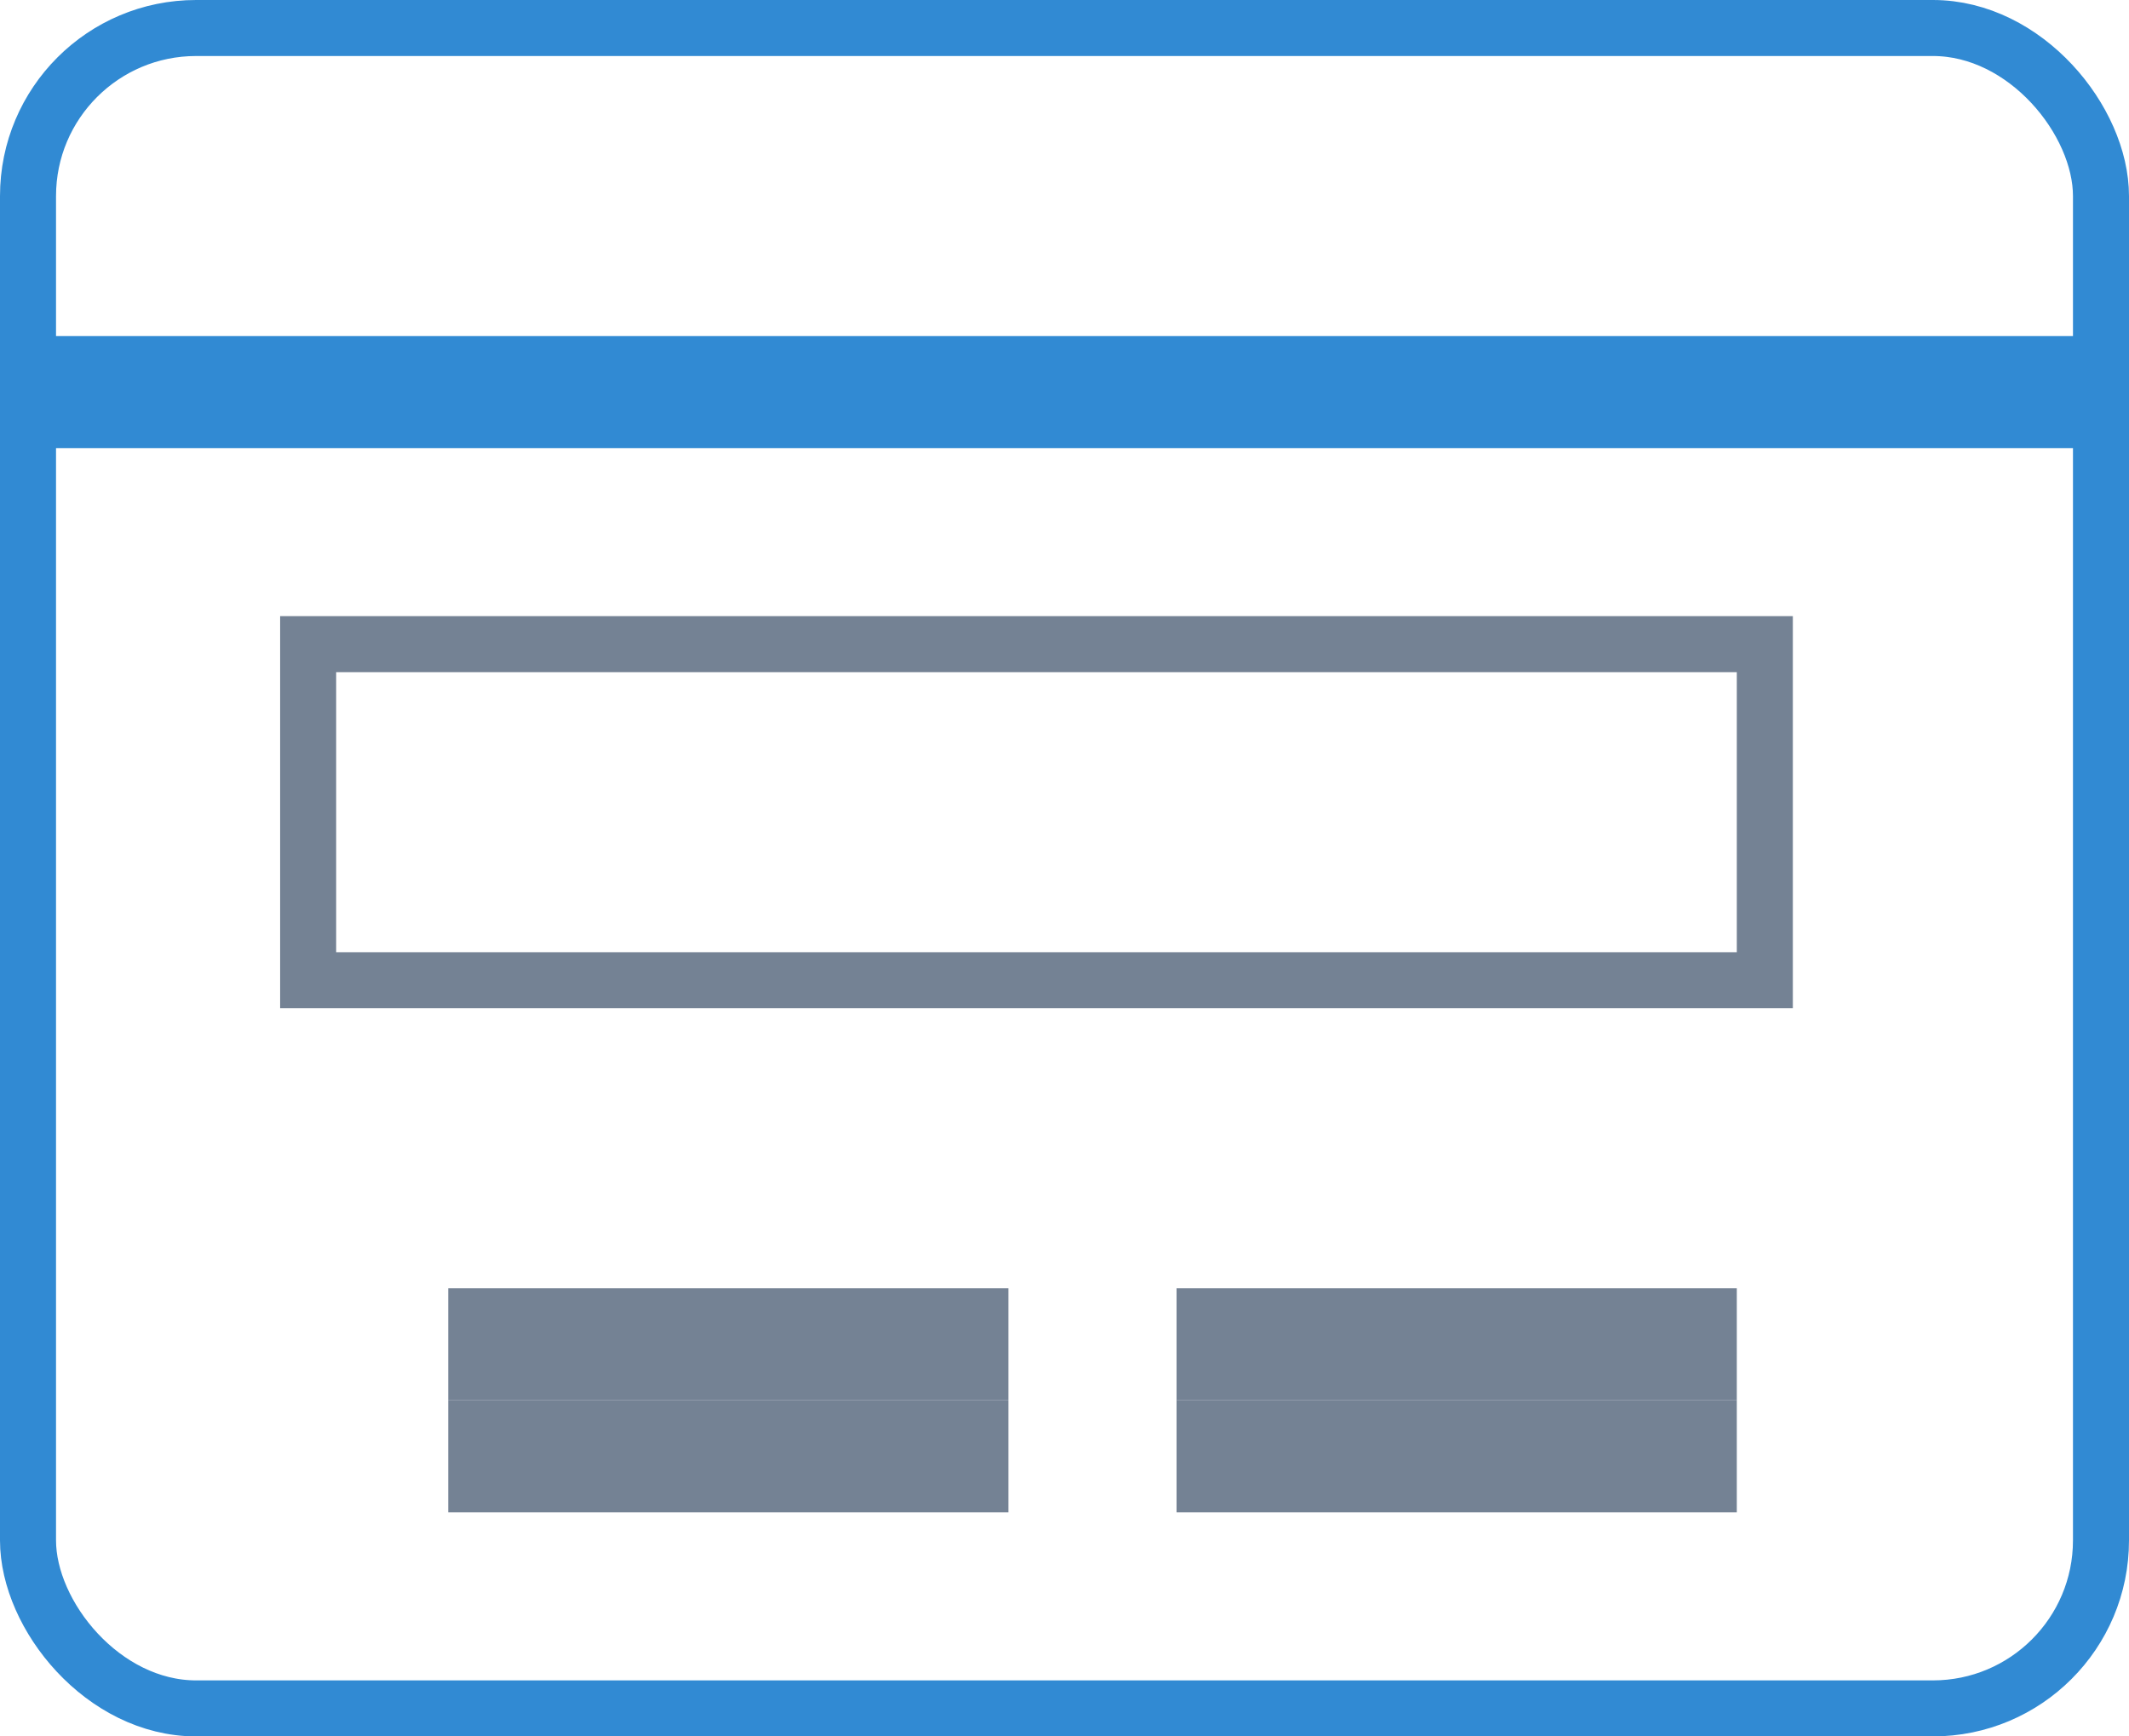 <?xml version="1.0" encoding="UTF-8"?>
<svg width="38px" height="31px" viewBox="0 0 38 31" version="1.1" xmlns="http://www.w3.org/2000/svg" xmlns:xlink="http://www.w3.org/1999/xlink">
    <!-- Generator: Sketch 51.3 (57544) - http://www.bohemiancoding.com/sketch -->
    <title>Group 6</title>
    <desc>Created with Sketch.</desc>
    <defs></defs>
    <g id="Page-1" stroke="none" stroke-width="1" fill="none" fill-rule="evenodd">
        <g id="04-docs-start-copy-3" transform="translate(-170, -702)" fill-rule="nonzero">
            <g id="Group-6" transform="translate(170, 702)">
                <rect id="Rectangle-2" stroke="#318AD3" x="0.5" y="0.5" width="37" height="30" rx="3"></rect>
                <rect id="Rectangle-8" stroke="#318AD3" x="0.5" y="6.5" width="37" height="1"></rect>
                <rect id="Rectangle-8" stroke="#748294" x="8.5" y="23.5" width="9" height="1"></rect>
                <rect id="Rectangle-8" stroke="#748294" x="8.5" y="25.5" width="9" height="1"></rect>
                <rect id="Rectangle-8" stroke="#748294" x="21.5" y="23.5" width="9" height="1"></rect>
                <rect id="Rectangle-8" stroke="#748294" x="21.5" y="25.5" width="9" height="1"></rect>
                <rect id="Rectangle-9" stroke="#748294" x="5.5" y="11.5" width="26" height="6"></rect>
            </g>
        </g>
    </g>
</svg>